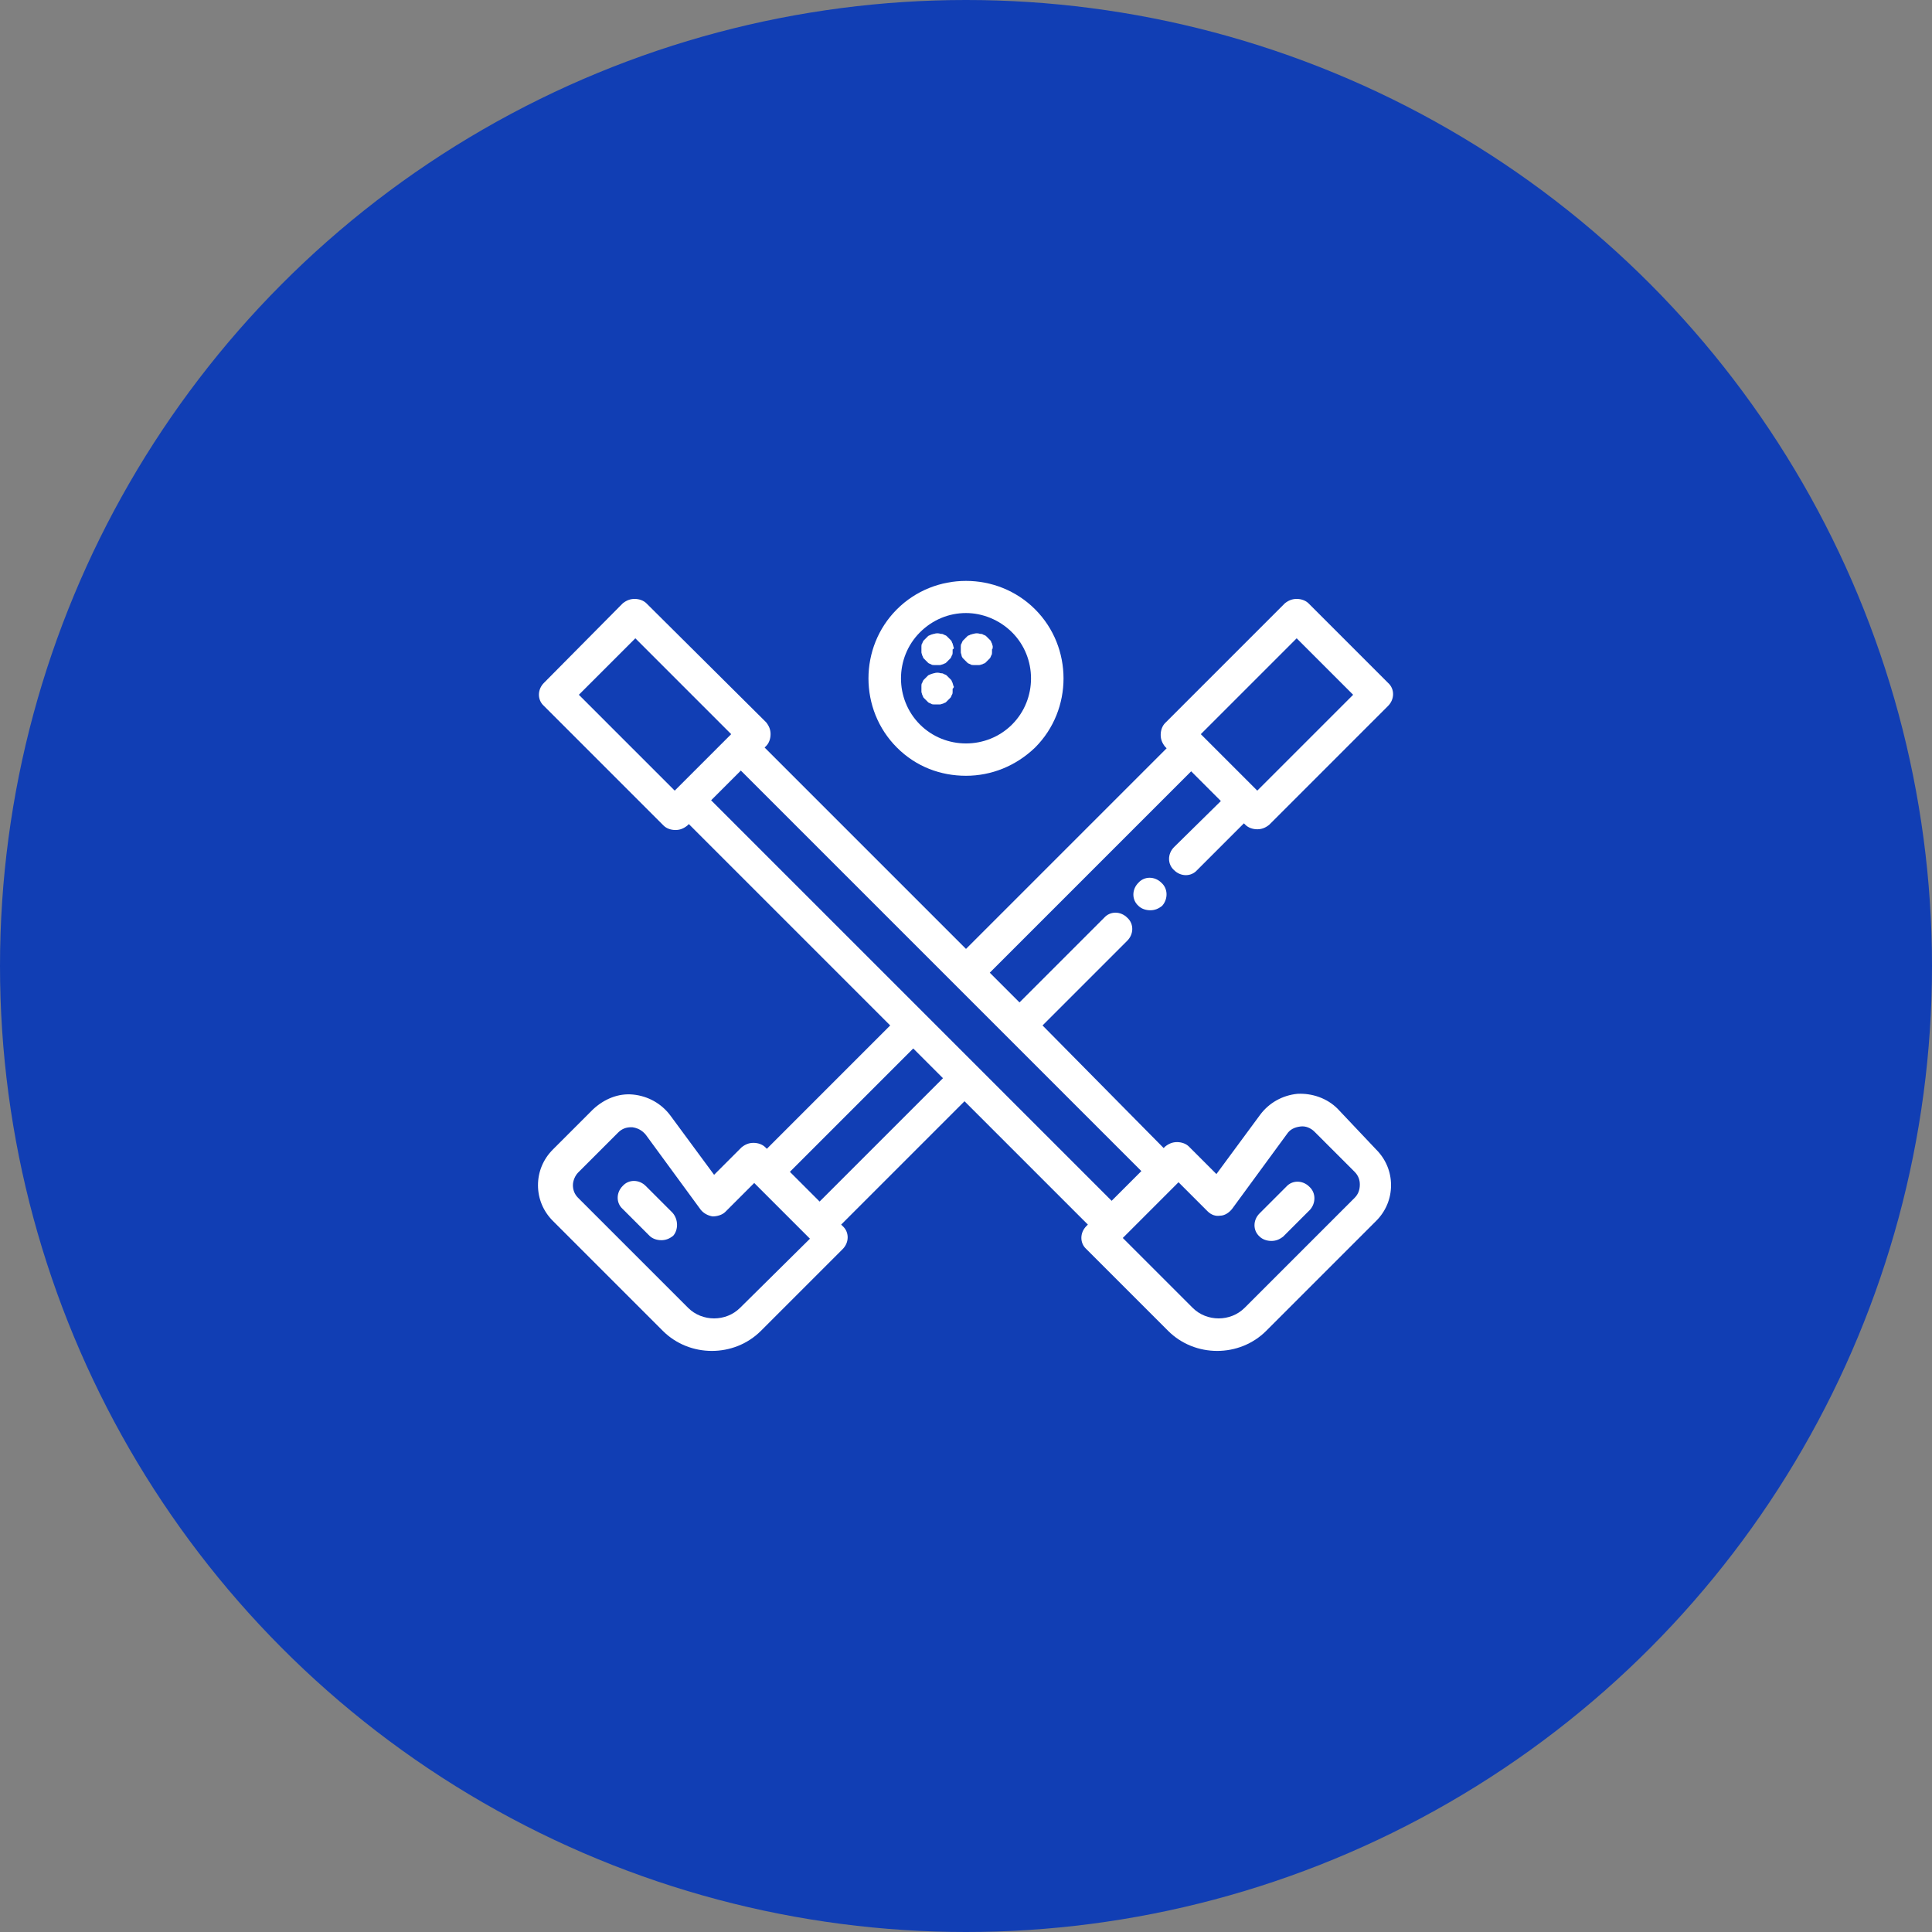 <?xml version="1.0" encoding="utf-8"?>
<!-- Generator: Adobe Illustrator 24.0.0, SVG Export Plug-In . SVG Version: 6.00 Build 0)  -->
<svg version="1.1" id="Capa_1" xmlns="http://www.w3.org/2000/svg" xmlns:xlink="http://www.w3.org/1999/xlink" x="0px" y="0px"
	 viewBox="0 0 260 260" style="enable-background:new 0 0 260 260;" xml:space="preserve">
<rect x="0" y="0" width="260" height="260" fill="#808080" stroke="none"/>
<style type="text/css">
	.st0{fill:#113EB4;}
	.st1{fill:#FFFFFF;}
</style>
<circle class="st0" cx="130" cy="130" r="130"/>
<g>
	<g>
		<g>
			<path class="st1" d="M90.5,163.2l-3.6-3.6c-0.9-0.9-2.3-0.9-3.1,0c-0.9,0.9-0.9,2.3,0,3.1l3.6,3.6c0.4,0.4,1,0.6,1.6,0.6
				c0.6,0,1.1-0.2,1.6-0.6C91.3,165.5,91.3,164.1,90.5,163.2z"/>
		</g>
	</g>
	<g>
		<g>
			<path class="st1" d="M156.3,118.8c-0.9-0.9-2.3-0.9-3.1,0c-0.9,0.9-0.9,2.3,0,3.1c0.4,0.4,1,0.6,1.6,0.6c0.6,0,1.1-0.2,1.6-0.6
				l0,0C157.2,121,157.2,119.6,156.3,118.8z"/>
		</g>
	</g>
	<g>
		<g>
			<path class="st1" d="M180,149.2c-1.4-1.4-3.4-2.1-5.4-2c-2,0.2-3.8,1.2-5,2.8l-5.9,8l-3.7-3.7c-0.4-0.4-1-0.6-1.6-0.6
				s-1.1,0.2-1.6,0.6l-0.2,0.2L140.3,138l11.4-11.4c0.9-0.9,0.9-2.3,0-3.1c-0.9-0.9-2.3-0.9-3.1,0l-11.4,11.4l-4-4l27.1-27.1l4,4
				L158,114c-0.9,0.9-0.9,2.3,0,3.1c0.9,0.9,2.3,0.9,3.1,0l6.3-6.3l0.2,0.2c0.4,0.4,1,0.6,1.6,0.6c0.6,0,1.1-0.2,1.6-0.6L186.8,95
				c0.9-0.9,0.9-2.3,0-3.1l-10.7-10.7c-0.4-0.4-1-0.6-1.6-0.6s-1.1,0.2-1.6,0.6l-16.1,16.1c-0.4,0.4-0.6,1-0.6,1.6s0.2,1.1,0.6,1.6
				l0.2,0.2L130,127.7l-27.1-27.1l0.2-0.2c0.4-0.4,0.6-1,0.6-1.6s-0.2-1.1-0.6-1.6L87,81.2c-0.4-0.4-1-0.6-1.6-0.6s-1.1,0.2-1.6,0.6
				L73.2,91.9c-0.9,0.9-0.9,2.3,0,3.1l16.1,16.1c0.4,0.4,1,0.6,1.6,0.6s1.1-0.2,1.6-0.6l0.2-0.2l27.1,27.1l-16.6,16.6l-0.2-0.2
				c-0.4-0.4-1-0.6-1.6-0.6s-1.1,0.2-1.6,0.6l-3.7,3.7l-5.9-8c-1.2-1.6-3-2.6-5-2.8c-2-0.2-3.9,0.6-5.4,2l-5.4,5.4
				c-1.3,1.3-2,3-2,4.8c0,1.8,0.7,3.5,2,4.8l14.8,14.8c1.8,1.8,4.2,2.7,6.6,2.7c2.4,0,4.8-0.9,6.6-2.7l11-11c0.9-0.9,0.9-2.3,0-3.1
				l-0.2-0.2l16.6-16.6l16.6,16.6l-0.2,0.2c-0.9,0.9-0.9,2.3,0,3.1l11,11c1.8,1.8,4.2,2.7,6.6,2.7c2.4,0,4.8-0.9,6.6-2.7l14.8-14.8
				c1.3-1.3,2-3,2-4.8s-0.7-3.5-2-4.8L180,149.2z M174.5,85.9l7.6,7.6l-12.9,12.9l-7.6-7.6L174.5,85.9z M91,106.2
				C91,106.2,91,106.2,91,106.2l-0.2,0.2L77.9,93.5l7.6-7.6l12.9,12.9L91,106.2z M99.6,176c-1.9,1.9-5.1,1.9-7,0l-14.8-14.8
				c-0.5-0.5-0.7-1.1-0.7-1.7c0-0.6,0.3-1.3,0.7-1.7l5.4-5.4c0.5-0.5,1.1-0.7,1.7-0.7c0.1,0,0.1,0,0.2,0c0.7,0.1,1.3,0.4,1.8,1
				l7.4,10.1c0.4,0.5,1,0.8,1.6,0.9c0.6,0,1.3-0.2,1.7-0.6l3.9-3.9l0.2,0.2l7.1,7.1c0,0,0,0,0,0l0.2,0.2L99.6,176z M110.3,161.7
				l-4-4l16.6-16.6l4,4L110.3,161.7z M95.7,107.7l4-4l53.9,53.9l-4,4L95.7,107.7z M182.3,161.2L167.5,176c-1.9,1.9-5.1,1.9-7,0
				l-9.4-9.4l0.2-0.2c0,0,0,0,0,0l7.1-7.1l0.2-0.2l3.9,3.9c0.5,0.5,1.1,0.7,1.7,0.6c0.6,0,1.2-0.4,1.6-0.9l7.4-10.1
				c0.4-0.6,1-0.9,1.8-1c0.7-0.1,1.4,0.2,1.9,0.7l5.4,5.4c0.5,0.5,0.7,1.1,0.7,1.7C183,160.1,182.8,160.7,182.3,161.2z"/>
		</g>
	</g>
	<g>
		<g>
			<path class="st1" d="M176.2,159.7c-0.9-0.9-2.3-0.9-3.1,0l-3.6,3.6c-0.9,0.9-0.9,2.3,0,3.1c0.4,0.4,1,0.6,1.6,0.6
				c0.6,0,1.1-0.2,1.6-0.6l3.6-3.6C177.1,161.9,177.1,160.5,176.2,159.7z"/>
		</g>
	</g>
	<g>
		<g>
			<path class="st1" d="M139.3,82c-5.1-5.1-13.5-5.1-18.6,0c-5.1,5.1-5.1,13.5,0,18.6c2.6,2.6,5.9,3.8,9.3,3.8s6.7-1.3,9.3-3.8
				C144.4,95.5,144.4,87.1,139.3,82z M136.2,97.5c-3.4,3.4-9,3.4-12.4,0c-3.4-3.4-3.4-9,0-12.4c1.7-1.7,3.9-2.6,6.2-2.6
				c2.2,0,4.5,0.9,6.2,2.6C139.6,88.5,139.6,94.1,136.2,97.5z"/>
		</g>
	</g>
	<g>
		<g>
			<path class="st1" d="M128.3,87c0-0.1-0.1-0.3-0.1-0.4c-0.1-0.1-0.1-0.3-0.2-0.4c-0.1-0.1-0.2-0.2-0.3-0.3
				c-0.1-0.1-0.2-0.2-0.3-0.3c-0.1-0.1-0.2-0.1-0.4-0.2c-0.1-0.1-0.3-0.1-0.4-0.1c-0.3-0.1-0.6-0.1-0.9,0c-0.1,0-0.3,0.1-0.4,0.1
				c-0.1,0.1-0.3,0.1-0.4,0.2c-0.1,0.1-0.2,0.2-0.3,0.3c-0.1,0.1-0.2,0.2-0.3,0.3c-0.1,0.1-0.1,0.2-0.2,0.4
				c-0.1,0.1-0.1,0.3-0.1,0.4c0,0.1,0,0.3,0,0.4c0,0.1,0,0.3,0,0.4c0,0.1,0.1,0.3,0.1,0.4c0.1,0.1,0.1,0.3,0.2,0.4
				c0.1,0.1,0.2,0.2,0.3,0.3c0.1,0.1,0.2,0.2,0.3,0.3c0.1,0.1,0.2,0.1,0.4,0.2c0.1,0.1,0.3,0.1,0.4,0.1c0.1,0,0.3,0,0.4,0
				c0.1,0,0.3,0,0.4,0s0.3-0.1,0.4-0.1c0.1-0.1,0.3-0.1,0.4-0.2c0.1-0.1,0.2-0.2,0.3-0.3c0.1-0.1,0.2-0.2,0.3-0.3
				c0.1-0.1,0.1-0.2,0.2-0.4c0.1-0.1,0.1-0.3,0.1-0.4c0-0.1,0-0.3,0-0.4C128.4,87.3,128.4,87.2,128.3,87z"/>
		</g>
	</g>
	<g>
		<g>
			<path class="st1" d="M128.3,92.3c0-0.1-0.1-0.3-0.1-0.4c-0.1-0.1-0.1-0.3-0.2-0.4c-0.1-0.1-0.2-0.2-0.3-0.3
				c-0.1-0.1-0.2-0.2-0.3-0.3c-0.1-0.1-0.2-0.1-0.4-0.2c-0.1-0.1-0.3-0.1-0.4-0.1c-0.3-0.1-0.6-0.1-0.9,0c-0.1,0-0.3,0.1-0.4,0.1
				c-0.1,0.1-0.3,0.1-0.4,0.2c-0.1,0.1-0.2,0.2-0.3,0.3s-0.2,0.2-0.3,0.3c-0.1,0.1-0.1,0.2-0.2,0.4c-0.1,0.1-0.1,0.3-0.1,0.4
				c0,0.1,0,0.3,0,0.4c0,0.1,0,0.3,0,0.4c0,0.1,0.1,0.3,0.1,0.4c0.1,0.1,0.1,0.3,0.2,0.4c0.1,0.1,0.2,0.2,0.3,0.3
				c0.1,0.1,0.2,0.2,0.3,0.3c0.1,0.1,0.2,0.1,0.4,0.2c0.1,0.1,0.3,0.1,0.4,0.1c0.1,0,0.3,0,0.4,0c0.1,0,0.3,0,0.4,0
				c0.1,0,0.3-0.1,0.4-0.1c0.1-0.1,0.3-0.1,0.4-0.2c0.1-0.1,0.2-0.2,0.3-0.3c0.1-0.1,0.2-0.2,0.3-0.3c0.1-0.1,0.1-0.2,0.2-0.4
				c0.1-0.1,0.1-0.3,0.1-0.4c0-0.1,0-0.3,0-0.4C128.4,92.5,128.4,92.4,128.3,92.3z"/>
		</g>
	</g>
	<g>
		<g>
			<path class="st1" d="M133.6,87c0-0.1-0.1-0.3-0.1-0.4c-0.1-0.1-0.1-0.3-0.2-0.4c-0.1-0.1-0.2-0.2-0.3-0.3
				c-0.1-0.1-0.2-0.2-0.3-0.3c-0.1-0.1-0.2-0.1-0.4-0.2c-0.1-0.1-0.3-0.1-0.4-0.1c-0.3-0.1-0.6-0.1-0.9,0c-0.1,0-0.3,0.1-0.4,0.1
				c-0.1,0.1-0.3,0.1-0.4,0.2c-0.1,0.1-0.2,0.2-0.3,0.3c-0.1,0.1-0.2,0.2-0.3,0.3c-0.1,0.1-0.1,0.2-0.2,0.4
				c-0.1,0.1-0.1,0.3-0.1,0.4c0,0.1,0,0.3,0,0.4c0,0.1,0,0.3,0,0.4c0,0.1,0.1,0.3,0.1,0.4s0.1,0.3,0.2,0.4c0.1,0.1,0.2,0.2,0.3,0.3
				c0.1,0.1,0.2,0.2,0.3,0.3c0.1,0.1,0.2,0.1,0.4,0.2c0.1,0.1,0.3,0.1,0.4,0.1c0.1,0,0.3,0,0.4,0s0.3,0,0.4,0c0.1,0,0.3-0.1,0.4-0.1
				c0.1-0.1,0.3-0.1,0.4-0.2c0.1-0.1,0.2-0.2,0.3-0.3c0.1-0.1,0.2-0.2,0.3-0.3c0.1-0.1,0.1-0.2,0.2-0.4c0.1-0.1,0.1-0.3,0.1-0.4
				c0-0.1,0-0.3,0-0.4C133.6,87.3,133.6,87.2,133.6,87z"/>
		</g>
	</g>
</g>
</svg>
